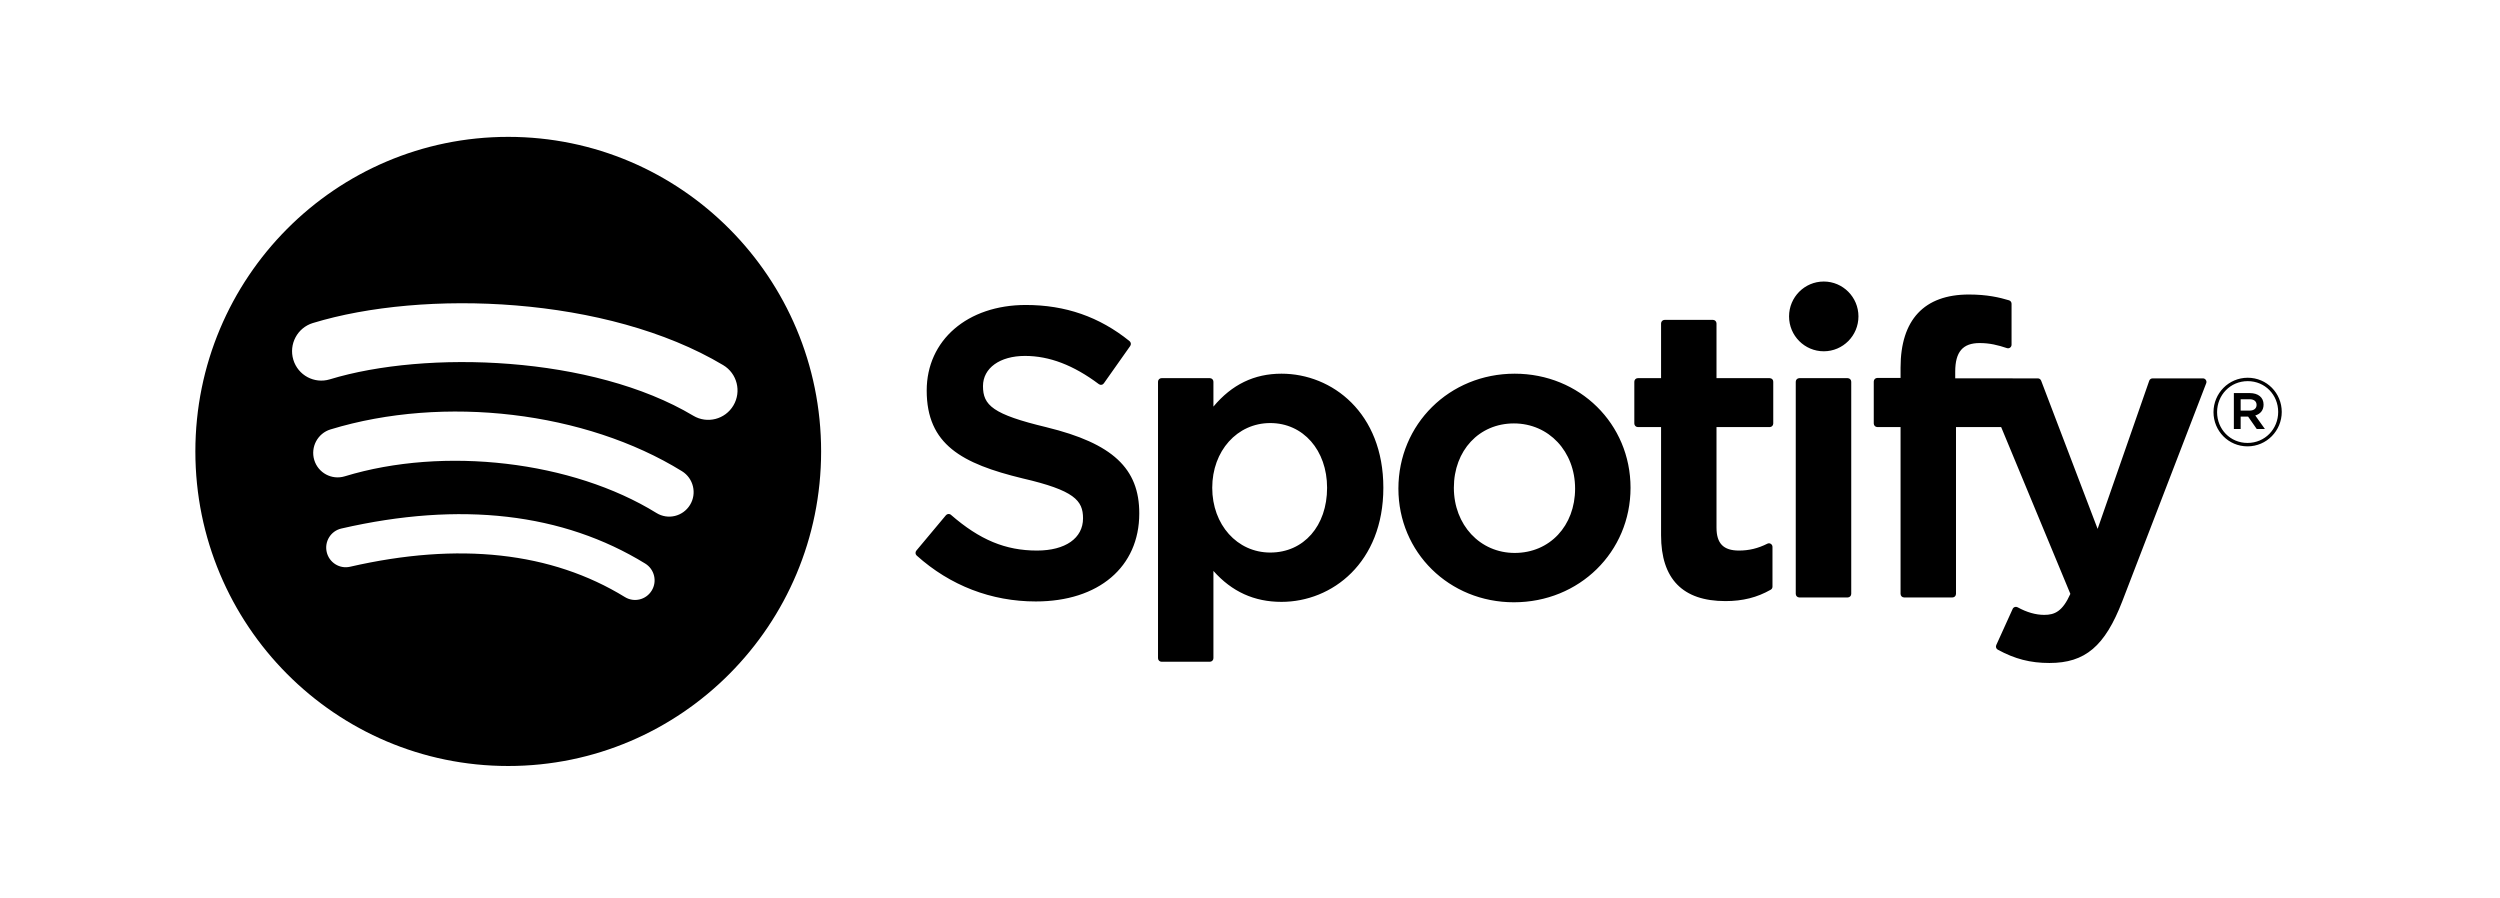 <svg width="103" height="37" viewBox="0 0 103 37" fill="none" xmlns="http://www.w3.org/2000/svg">
<path d="M20.939 5.639C13.82 5.639 8.049 11.442 8.049 18.599C8.049 25.757 13.82 31.559 20.939 31.559C28.059 31.559 33.83 25.757 33.83 18.599C33.83 11.442 28.06 5.639 20.939 5.639ZM26.851 24.331C26.62 24.712 26.125 24.833 25.746 24.599C22.719 22.741 18.909 22.32 14.422 23.35C13.99 23.449 13.559 23.177 13.46 22.742C13.361 22.307 13.631 21.874 14.065 21.775C18.975 20.647 23.187 21.133 26.585 23.22C26.963 23.454 27.084 23.951 26.851 24.331ZM28.429 20.802C28.138 21.278 27.519 21.428 27.047 21.136C23.582 18.994 18.3 18.374 14.201 19.625C13.67 19.786 13.108 19.485 12.947 18.952C12.787 18.417 13.087 17.854 13.617 17.692C18.299 16.263 24.119 16.955 28.098 19.414C28.57 19.706 28.72 20.328 28.429 20.802ZM28.564 17.128C24.41 14.647 17.555 14.419 13.588 15.629C12.951 15.823 12.278 15.462 12.085 14.822C11.892 14.181 12.251 13.504 12.889 13.309C17.442 11.919 25.012 12.188 29.795 15.043C30.369 15.385 30.557 16.129 30.217 16.704C29.878 17.28 29.135 17.47 28.564 17.128ZM43.12 17.603C40.894 17.07 40.499 16.695 40.499 15.908C40.499 15.165 41.194 14.664 42.23 14.664C43.234 14.664 44.228 15.044 45.272 15.826C45.303 15.85 45.343 15.86 45.381 15.853C45.421 15.848 45.455 15.826 45.478 15.794L46.565 14.254C46.61 14.19 46.597 14.103 46.537 14.054C45.295 13.052 43.897 12.565 42.263 12.565C39.86 12.565 38.18 14.015 38.18 16.09C38.18 18.315 39.629 19.102 42.132 19.71C44.261 20.204 44.621 20.617 44.621 21.355C44.621 22.174 43.894 22.683 42.724 22.683C41.425 22.683 40.365 22.242 39.179 21.211C39.15 21.185 39.11 21.174 39.073 21.176C39.033 21.179 38.998 21.198 38.973 21.227L37.754 22.685C37.703 22.747 37.709 22.836 37.768 22.889C39.147 24.127 40.843 24.78 42.675 24.78C45.264 24.78 46.938 23.358 46.938 21.156C46.942 19.297 45.835 18.268 43.125 17.605L43.12 17.603ZM52.796 15.396C51.674 15.396 50.754 15.841 49.993 16.752V15.726C49.993 15.646 49.928 15.58 49.848 15.58H47.855C47.775 15.58 47.71 15.646 47.71 15.726V27.117C47.71 27.198 47.775 27.264 47.855 27.264H49.848C49.928 27.264 49.993 27.198 49.993 27.117V23.522C50.754 24.378 51.674 24.797 52.796 24.797C54.882 24.797 56.994 23.183 56.994 20.097C56.997 17.011 54.885 15.396 52.798 15.396L52.796 15.396ZM54.676 20.097C54.676 21.668 53.714 22.765 52.334 22.765C50.972 22.765 49.944 21.619 49.944 20.097C49.944 18.576 50.972 17.43 52.334 17.43C53.691 17.429 54.676 18.551 54.676 20.097ZM62.405 15.396C59.718 15.396 57.614 17.476 57.614 20.131C57.614 22.758 59.705 24.814 62.372 24.814C65.068 24.814 67.178 22.742 67.178 20.097C67.178 17.462 65.082 15.396 62.405 15.396ZM62.405 22.781C60.976 22.781 59.899 21.626 59.899 20.096C59.899 18.56 60.939 17.445 62.372 17.445C63.81 17.445 64.894 18.599 64.894 20.13C64.894 21.666 63.847 22.781 62.405 22.781ZM72.913 15.58H70.72V13.325C70.72 13.245 70.655 13.179 70.575 13.179H68.582C68.502 13.179 68.436 13.245 68.436 13.325V15.58H67.478C67.398 15.58 67.334 15.646 67.334 15.726V17.448C67.334 17.529 67.398 17.595 67.478 17.595H68.436V22.052C68.436 23.852 69.327 24.765 71.086 24.765C71.801 24.765 72.393 24.616 72.952 24.297C72.998 24.273 73.026 24.223 73.026 24.171V22.53C73.026 22.48 73 22.433 72.957 22.406C72.913 22.378 72.86 22.377 72.815 22.4C72.432 22.593 72.061 22.683 71.645 22.683C71.006 22.683 70.72 22.391 70.72 21.738V17.596H72.913C72.993 17.596 73.058 17.53 73.058 17.449V15.727C73.061 15.646 72.997 15.581 72.915 15.581L72.913 15.58ZM80.555 15.588V15.312C80.555 14.497 80.866 14.134 81.561 14.134C81.977 14.134 82.311 14.217 82.685 14.342C82.731 14.357 82.779 14.349 82.816 14.322C82.854 14.294 82.876 14.25 82.876 14.203V12.514C82.876 12.45 82.836 12.393 82.773 12.373C82.379 12.255 81.874 12.134 81.117 12.134C79.277 12.134 78.303 13.176 78.303 15.147V15.571H77.345C77.265 15.571 77.199 15.637 77.199 15.718V17.448C77.199 17.529 77.265 17.595 77.345 17.595H78.303V24.468C78.303 24.55 78.369 24.615 78.449 24.615H80.441C80.522 24.615 80.587 24.55 80.587 24.468V17.596H82.448L85.299 24.468C84.975 25.189 84.657 25.333 84.223 25.333C83.872 25.333 83.501 25.227 83.124 25.019C83.088 25 83.045 24.997 83.008 25.008C82.97 25.022 82.938 25.049 82.922 25.087L82.246 26.577C82.214 26.648 82.242 26.73 82.309 26.767C83.014 27.151 83.65 27.315 84.437 27.315C85.908 27.315 86.723 26.625 87.439 24.771L90.896 15.789C90.914 15.744 90.908 15.693 90.88 15.653C90.854 15.613 90.81 15.589 90.762 15.589H88.687C88.624 15.589 88.568 15.629 88.548 15.687L86.422 21.79L84.095 15.683C84.073 15.627 84.02 15.589 83.96 15.589L80.555 15.588ZM76.124 15.58H74.131C74.051 15.58 73.985 15.646 73.985 15.726V24.468C73.985 24.55 74.051 24.615 74.131 24.615H76.124C76.205 24.615 76.271 24.55 76.271 24.468V15.727C76.271 15.646 76.206 15.58 76.124 15.58ZM75.139 11.599C74.35 11.599 73.709 12.242 73.709 13.036C73.709 13.83 74.35 14.473 75.139 14.473C75.929 14.473 76.568 13.83 76.568 13.036C76.568 12.242 75.927 11.599 75.139 11.599ZM92.598 18.39C91.81 18.39 91.196 17.753 91.196 16.98C91.196 16.207 91.818 15.563 92.606 15.563C93.394 15.563 94.008 16.199 94.008 16.972C94.008 17.745 93.386 18.39 92.598 18.39ZM92.606 15.703C91.887 15.703 91.344 16.277 91.344 16.98C91.344 17.683 91.884 18.249 92.598 18.249C93.317 18.249 93.861 17.676 93.861 16.972C93.861 16.269 93.32 15.703 92.606 15.703ZM92.917 17.117L93.314 17.675H92.978L92.621 17.163H92.315V17.675H92.035V16.195H92.691C93.034 16.195 93.259 16.371 93.259 16.668C93.26 16.91 93.12 17.058 92.918 17.117H92.917ZM92.68 16.449H92.315V16.917H92.68C92.862 16.917 92.971 16.828 92.971 16.683C92.971 16.531 92.862 16.449 92.68 16.449Z" fill="black"/>
</svg>
